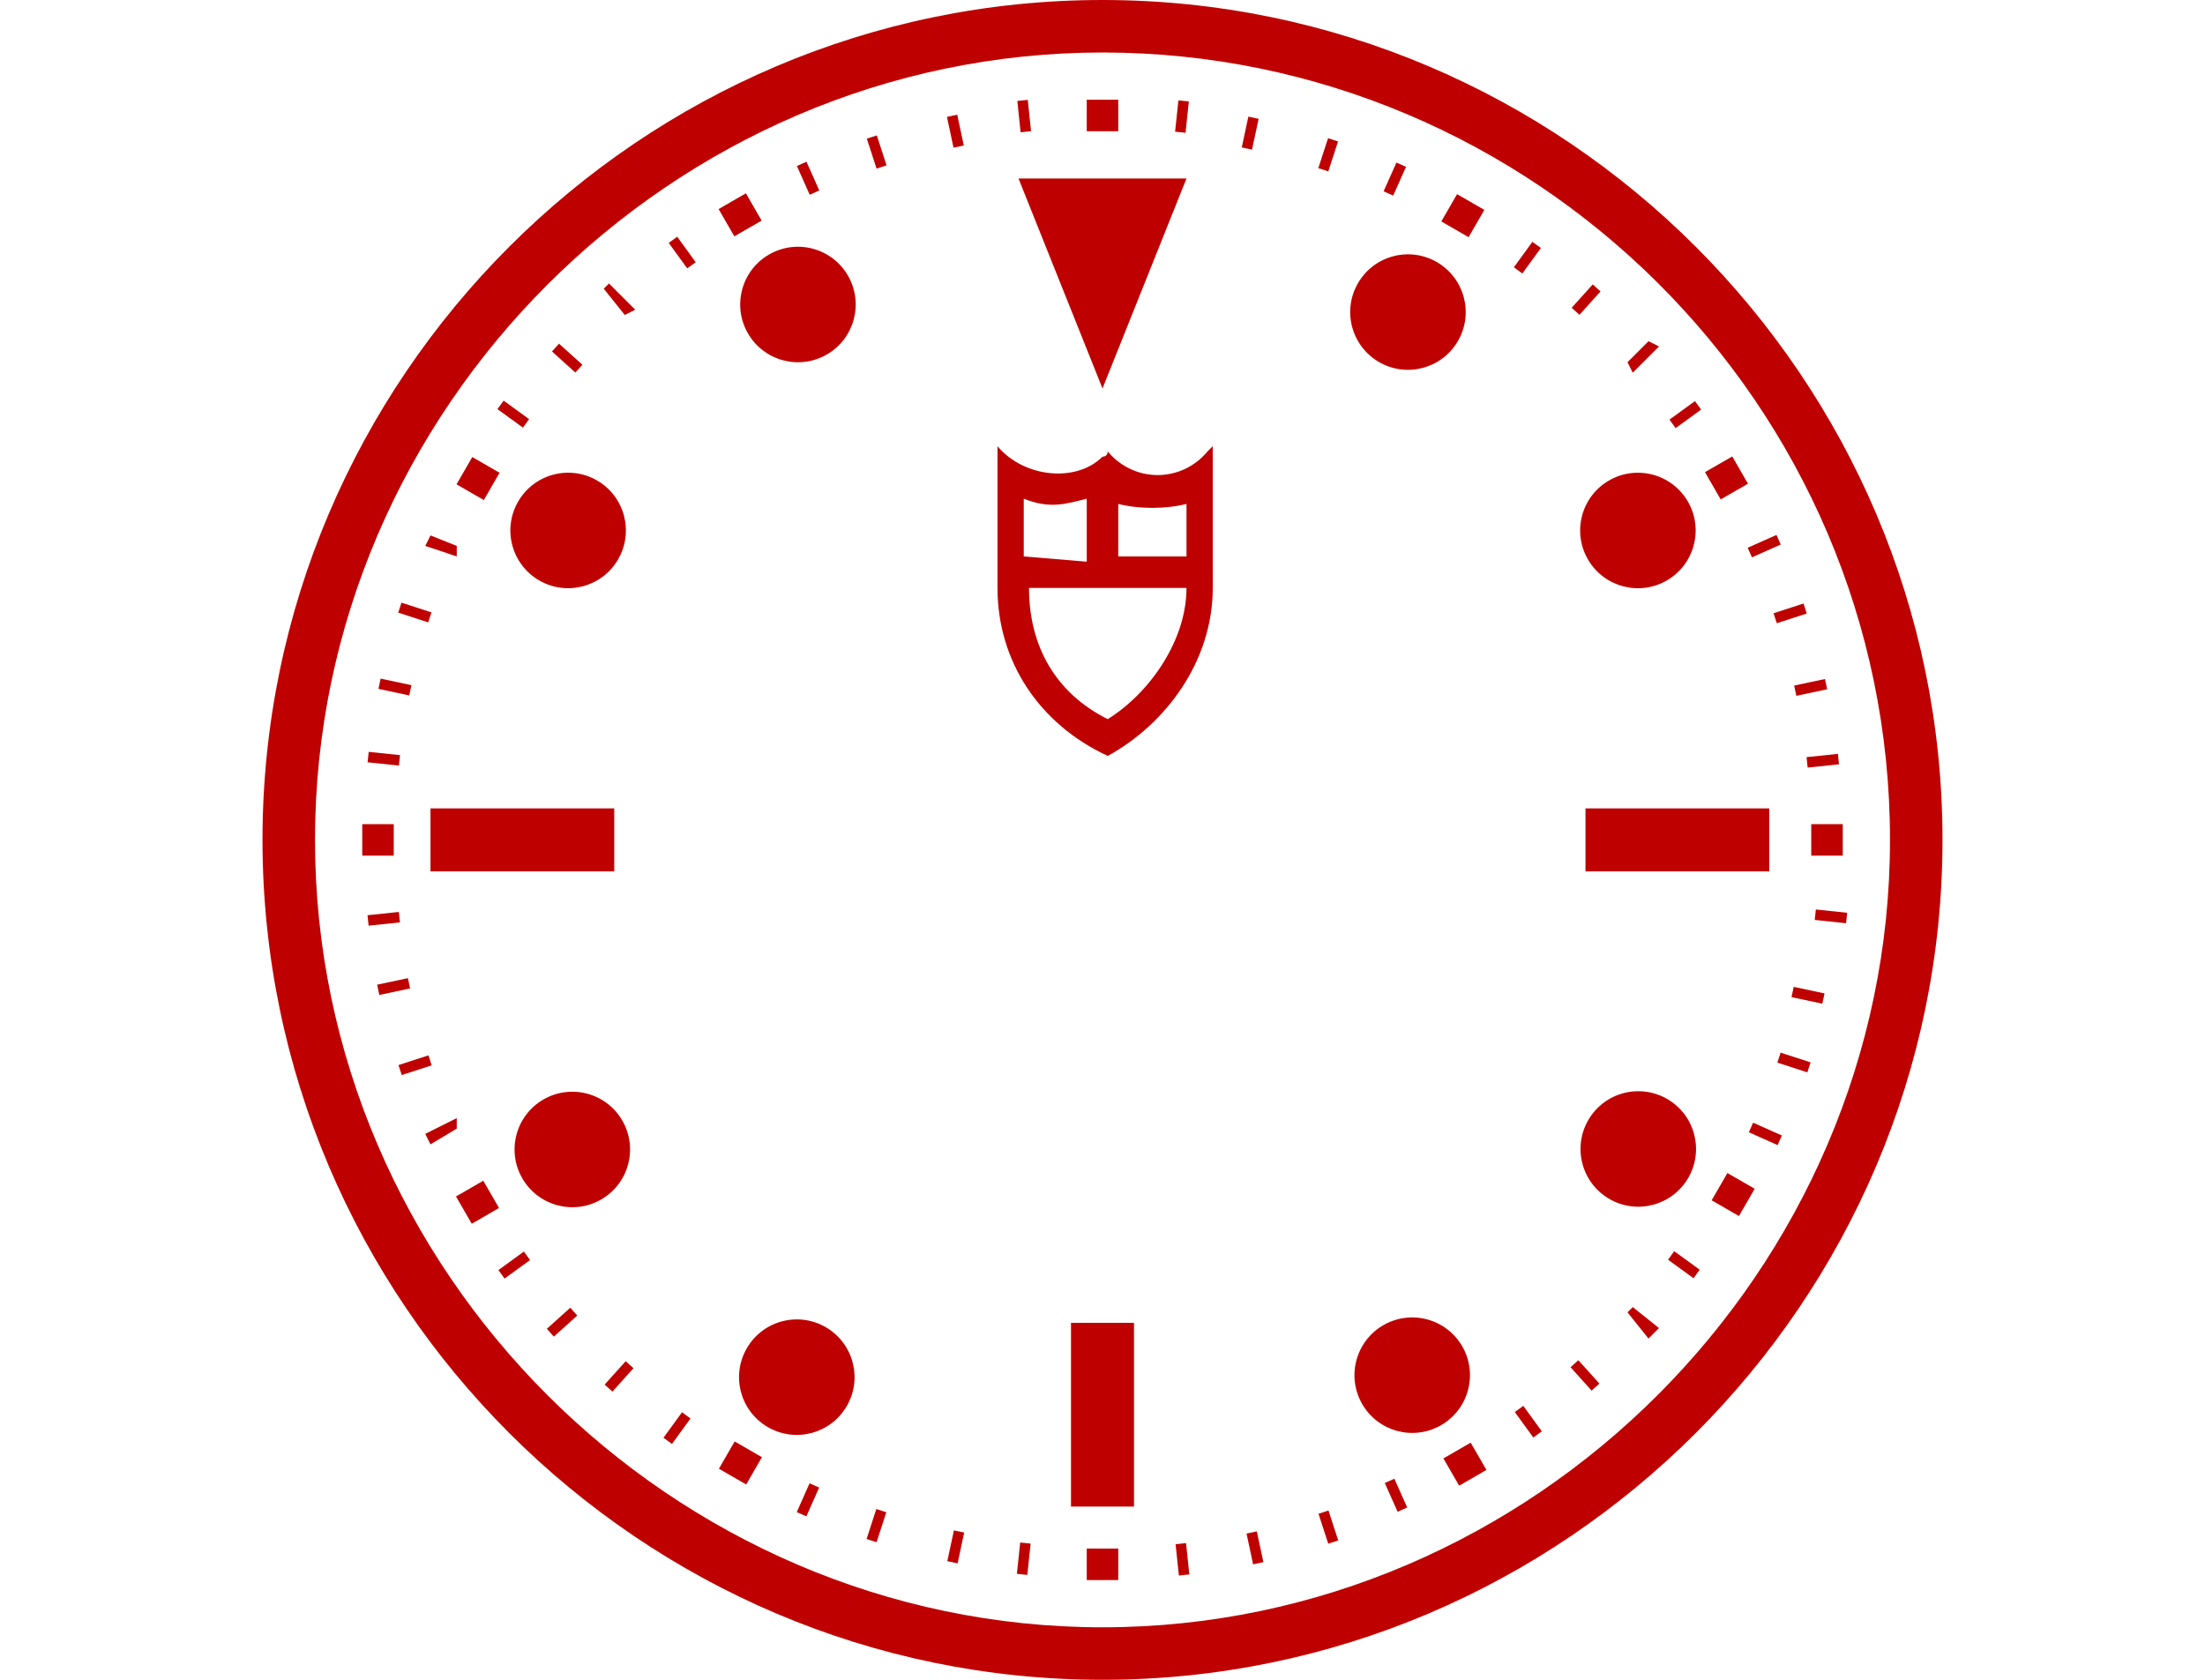 <?xml version="1.0" encoding="utf-8"?>
<!-- Generator: Adobe Illustrator 21.1.0, SVG Export Plug-In . SVG Version: 6.00 Build 0)  -->
<svg version="1.1" id="Calque_1" xmlns="http://www.w3.org/2000/svg" xmlns:xlink="http://www.w3.org/1999/xlink" x="0px" y="0px"
	 viewBox="0 0 42 32" enable-background="new 0 0 42 32" xml:space="preserve">
<g>
	<g>
		<ellipse transform="matrix(0.866 -0.5 0.5 0.866 -0.864 8.378)" fill="#be0100" cx="15.2" cy="5.8" rx="1.1" ry="1.1"/>
		<rect x="20.4" y="25.2" fill="#be0100" width="1.2" height="3.5"/>
		<polygon fill="#be0100" points="21,3.4 22.6,3.4 21,7.4 19.4,3.4 		"/>
		<rect x="8.2" y="15.4" fill="#be0100" width="3.5" height="1.2"/>
		<rect x="30.2" y="15.4" fill="#be0100" width="3.5" height="1.2"/>
		<ellipse transform="matrix(0.866 -0.5 0.5 0.866 -9.496 16.958)" fill="#be0100" cx="26.9" cy="26.2" rx="1.1" ry="1.1"/>
		<ellipse transform="matrix(0.5 -0.866 0.866 0.5 -3.325 14.408)" fill="#be0100" cx="10.8" cy="10.1" rx="1.1" ry="1.1"/>
		<ellipse transform="matrix(0.5 -0.866 0.866 0.5 -3.36 37.957)" fill="#be0100" cx="31.2" cy="21.9" rx="1.1" ry="1.1"/>
		<ellipse transform="matrix(0.866 -0.5 0.5 0.866 -9.488 8.382)" fill="#be0100" cx="10.9" cy="21.9" rx="1.1" ry="1.1"/>
		<ellipse transform="matrix(0.866 -0.5 0.5 0.866 -0.871 16.959)" fill="#be0100" cx="31.2" cy="10.1" rx="1.1" ry="1.1"/>
		<ellipse transform="matrix(0.5 -0.866 0.866 0.5 -15.112 26.298)" fill="#be0100" cx="15.2" cy="26.2" rx="1.1" ry="1.1"/>
		<ellipse transform="matrix(0.5 -0.866 0.866 0.5 8.309 26.204)" fill="#be0100" cx="26.8" cy="5.9" rx="1.1" ry="1.1"/>
		<g>
			<g>
				<rect x="20.7" y="1.9" fill="#be0100" width="0.6" height="0.6"/>
			</g>
			<g>
				<rect x="20.7" y="29.5" fill="#be0100" width="0.6" height="0.6"/>
			</g>

				<rect x="19.4" y="1.9" transform="matrix(0.995 -0.104 0.104 0.995 -0.123 2.05)" fill="#be0100" width="0.2" height="0.6"/>

				<rect x="22.4" y="29.4" transform="matrix(0.995 -0.105 0.105 0.995 -2.983 2.516)" fill="#be0100" width="0.2" height="0.6"/>

				<rect x="18.1" y="2.2" transform="matrix(0.978 -0.208 0.208 0.978 -0.122 3.84)" fill="#be0100" width="0.2" height="0.6"/>

				<rect x="23.8" y="29.2" transform="matrix(0.978 -0.208 0.208 0.978 -5.606 5.607)" fill="#be0100" width="0.2" height="0.6"/>

				<rect x="16.6" y="2.6" transform="matrix(0.951 -0.309 0.309 0.951 -7.893335e-02 5.298)" fill="#be0100" width="0.2" height="0.6"/>

				<rect x="25.2" y="28.8" transform="matrix(0.951 -0.309 0.309 0.951 -7.75 9.235)" fill="#be0100" width="0.2" height="0.6"/>

				<rect x="15.3" y="3.1" transform="matrix(0.913 -0.407 0.407 0.913 -5.167613e-02 6.559)" fill="#be0100" width="0.2" height="0.6"/>

				<rect x="26.5" y="28.2" transform="matrix(0.913 -0.407 0.407 0.913 -9.295 13.29)" fill="#be0100" width="0.2" height="0.6"/>
			<g>
				<line fill="none" x1="13.9" y1="3.8" x2="14.3" y2="4.3"/>

					<rect x="13.8" y="3.8" transform="matrix(0.866 -0.5 0.5 0.866 -0.163 7.592)" fill="#be0100" width="0.6" height="0.6"/>
			</g>
			<g>
				<line fill="none" x1="27.7" y1="27.6" x2="28.1" y2="28.2"/>

					<rect x="27.6" y="27.6" transform="matrix(0.866 -0.5 0.5 0.866 -10.208 17.681)" fill="#be0100" width="0.6" height="0.6"/>
			</g>
			<g>

					<rect x="12.9" y="4.5" transform="matrix(0.809 -0.587 0.587 0.809 -0.34 8.559)" fill="#be0100" width="0.2" height="0.6"/>

					<rect x="29" y="26.8" transform="matrix(0.809 -0.588 0.588 0.809 -10.366 22.27)" fill="#be0100" width="0.2" height="0.6"/>
			</g>
			<g>
				<polygon fill="#be0100" points="11.9,6 11.5,5.5 11.6,5.4 12.1,5.9 				"/>

					<rect x="30.1" y="25.9" transform="matrix(0.743 -0.669 0.669 0.743 -9.776 26.939)" fill="#be0100" width="0.2" height="0.6"/>
			</g>
			<g>

					<rect x="10.7" y="6.5" transform="matrix(0.669 -0.743 0.743 0.669 -1.474 10.297)" fill="#be0100" width="0.2" height="0.6"/>
				<polygon fill="#be0100" points="31.4,25.5 31,25 31.1,24.9 31.6,25.3 				"/>
			</g>
			<g>

					<rect x="9.7" y="7.6" transform="matrix(0.588 -0.809 0.809 0.588 -2.377 11.172)" fill="#be0100" width="0.2" height="0.6"/>

					<rect x="32" y="23.8" transform="matrix(0.588 -0.809 0.809 0.588 -6.298 35.891)" fill="#be0100" width="0.2" height="0.6"/>
			</g>
			<g>
				<g>
					<line fill="none" x1="8.8" y1="8.9" x2="9.4" y2="9.2"/>

						<rect x="8.8" y="8.8" transform="matrix(0.5 -0.866 0.866 0.5 -3.325 12.447)" fill="#be0100" width="0.6" height="0.6"/>
				</g>
				<g>
					<line fill="none" x1="32.6" y1="22.7" x2="33.2" y2="23"/>

						<rect x="32.7" y="22.5" transform="matrix(0.5 -0.866 0.866 0.5 -3.232 39.934)" fill="#be0100" width="0.6" height="0.6"/>
				</g>
			</g>
			<g>
				<polygon fill="#be0100" points="8.7,10.6 8.1,10.4 8.2,10.2 8.7,10.4 				"/>

					<rect x="33.5" y="21.3" transform="matrix(0.407 -0.913 0.913 0.407 0.23 43.486)" fill="#be0100" width="0.2" height="0.6"/>
			</g>
			<g>

					<rect x="7.8" y="11.4" transform="matrix(0.309 -0.951 0.951 0.309 -5.666 15.566)" fill="#be0100" width="0.2" height="0.6"/>

					<rect x="34.1" y="19.9" transform="matrix(0.309 -0.951 0.951 0.309 4.393 46.523)" fill="#be0100" width="0.2" height="0.6"/>
			</g>
			<g>

					<rect x="7.4" y="12.8" transform="matrix(0.208 -0.978 0.978 0.208 -6.849 17.698)" fill="#be0100" width="0.2" height="0.6"/>

					<rect x="34.3" y="18.6" transform="matrix(0.208 -0.978 0.978 0.208 8.799 48.672)" fill="#be0100" width="0.2" height="0.6"/>
			</g>
			<g>

					<rect x="7.2" y="14.2" transform="matrix(0.104 -0.995 0.995 0.104 -7.876 20.209)" fill="#be0100" width="0.2" height="0.6"/>

					<rect x="34.7" y="17.2" transform="matrix(0.105 -0.995 0.995 0.105 13.809 50.245)" fill="#be0100" width="0.2" height="0.6"/>
			</g>
			<g>
				<g>
					<rect x="6.9" y="15.7" fill="#be0100" width="0.6" height="0.6"/>
				</g>
				<g>
					<rect x="34.5" y="15.7" fill="#be0100" width="0.6" height="0.6"/>
				</g>
			</g>
			<g>

					<rect x="7" y="17.4" transform="matrix(0.995 -0.104 0.104 0.995 -1.774 0.85)" fill="#be0100" width="0.6" height="0.2"/>

					<rect x="34.4" y="14.4" transform="matrix(0.995 -0.104 0.104 0.995 -1.315 3.673)" fill="#be0100" width="0.6" height="0.2"/>
			</g>
			<g>

					<rect x="7.2" y="18.7" transform="matrix(0.978 -0.207 0.207 0.978 -3.729 1.96)" fill="#be0100" width="0.6" height="0.2"/>

					<rect x="34.2" y="13" transform="matrix(0.978 -0.207 0.207 0.978 -1.964 7.425)" fill="#be0100" width="0.6" height="0.2"/>
			</g>
			<g>

					<rect x="7.6" y="20.2" transform="matrix(0.951 -0.309 0.309 0.951 -5.879 3.428)" fill="#be0100" width="0.6" height="0.2"/>

					<rect x="33.8" y="11.6" transform="matrix(0.951 -0.309 0.309 0.951 -1.946 11.095)" fill="#be0100" width="0.6" height="0.2"/>
			</g>
			<g>
				<polygon fill="#be0100" points="8.2,21.8 8.1,21.6 8.7,21.3 8.7,21.5 				"/>

					<rect x="33.3" y="10.3" transform="matrix(0.914 -0.406 0.406 0.914 -1.329 14.54)" fill="#be0100" width="0.6" height="0.2"/>
			</g>
			<g>
				<g>
					<line fill="none" x1="8.8" y1="23" x2="9.4" y2="22.7"/>

						<rect x="8.8" y="22.6" transform="matrix(0.866 -0.5 0.5 0.866 -10.235 7.621)" fill="#be0100" width="0.6" height="0.6"/>
				</g>
				<g>
					<line fill="none" x1="32.6" y1="9.2" x2="33.2" y2="8.9"/>

						<rect x="32.6" y="8.8" transform="matrix(0.866 -0.499 0.499 0.866 -0.147 17.641)" fill="#be0100" width="0.6" height="0.6"/>
				</g>
			</g>
			<g>

					<rect x="9.5" y="24" transform="matrix(0.809 -0.588 0.588 0.809 -12.304 10.365)" fill="#be0100" width="0.6" height="0.2"/>

					<rect x="31.8" y="7.8" transform="matrix(0.809 -0.588 0.588 0.809 1.487 20.382)" fill="#be0100" width="0.6" height="0.2"/>
			</g>
			<g>

					<rect x="10.4" y="25.1" transform="matrix(0.743 -0.669 0.669 0.743 -14.103 13.622)" fill="#be0100" width="0.6" height="0.2"/>
				<polygon fill="#be0100" points="31.1,7.1 31,6.9 31.4,6.5 31.6,6.6 				"/>
			</g>
			<g>

					<rect x="11.5" y="26.1" transform="matrix(0.669 -0.743 0.743 0.669 -15.569 17.46)" fill="#be0100" width="0.6" height="0.2"/>
				<rect x="29.9" y="5.6" transform="matrix(0.67 -0.742 0.742 0.67 5.748 24.297)" fill="#be0100" width="0.6" height="0.2"/>
			</g>
			<g>

					<rect x="12.6" y="27.1" transform="matrix(0.588 -0.809 0.809 0.588 -16.695 21.648)" fill="#be0100" width="0.6" height="0.2"/>

					<rect x="28.8" y="4.8" transform="matrix(0.588 -0.809 0.809 0.588 8.018 25.569)" fill="#be0100" width="0.6" height="0.2"/>
			</g>
			<g>
				<g>
					<line fill="none" x1="13.9" y1="28.2" x2="14.3" y2="27.6"/>

						<rect x="13.8" y="27.6" transform="matrix(0.5 -0.866 0.866 0.5 -17.108 26.13)" fill="#be0100" width="0.6" height="0.6"/>
				</g>
				<g>
					<line fill="none" x1="27.7" y1="4.3" x2="28.1" y2="3.8"/>

						<rect x="27.6" y="3.8" transform="matrix(0.5 -0.866 0.866 0.5 10.363 26.22)" fill="#be0100" width="0.6" height="0.6"/>
				</g>
			</g>
			<g>

					<rect x="15.1" y="28.5" transform="matrix(0.406 -0.914 0.914 0.406 -17.003 31.036)" fill="#be0100" width="0.6" height="0.2"/>

					<rect x="26.3" y="3.3" transform="matrix(0.408 -0.913 0.913 0.408 12.611 26.31)" fill="#be0100" width="0.6" height="0.2"/>
			</g>
			<g>

					<rect x="16.4" y="28.9" transform="matrix(0.309 -0.951 0.951 0.309 -16.045 35.984)" fill="#be0100" width="0.6" height="0.2"/>

					<rect x="25" y="2.8" transform="matrix(0.309 -0.951 0.951 0.309 14.723 26.113)" fill="#be0100" width="0.6" height="0.2"/>
			</g>
			<g>

					<rect x="17.9" y="29.4" transform="matrix(0.209 -0.978 0.978 0.209 -14.45 41.102)" fill="#be0100" width="0.6" height="0.2"/>

					<rect x="23.5" y="2.4" transform="matrix(0.209 -0.978 0.978 0.209 16.394 25.29)" fill="#be0100" width="0.6" height="0.2"/>
			</g>
			<g>

					<rect x="19.2" y="29.6" transform="matrix(0.105 -0.994 0.994 0.105 -12.069 45.958)" fill="#be0100" width="0.6" height="0.2"/>

					<rect x="22.3" y="2.1" transform="matrix(0.105 -0.994 0.994 0.105 17.954 24.454)" fill="#be0100" width="0.6" height="0.2"/>
			</g>
		</g>
	</g>
	<path fill="#be0100" d="M21,32c-8.8,0-16-7.2-16-16S12.2,0,21,0s16,7.2,16,16S29.8,32,21,32z M21,1C12.8,1,6,7.8,6,16s6.8,15,15,15
		s15-6.8,15-15C36,7.7,29.2,1,21,1z"/>
</g>
<path fill="#be0100" d="M22.6,10.6v-1c-0.4,0.1-0.9,0.1-1.3,0v1H22.6L22.6,10.6z M20.7,10.7V9.5c-0.4,0.1-0.7,0.2-1.2,0v1.1
	L20.7,10.7L20.7,10.7z M23.1,11.2c0,1.4-0.9,2.6-2,3.2c-1.3-0.6-2.1-1.8-2.1-3.2V8.5c0.5,0.6,1.5,0.7,2,0.2c0.1,0,0.1-0.1,0.1-0.1
	c0.5,0.6,1.4,0.6,1.9,0l0.1-0.1C23.1,8.5,23.1,11.2,23.1,11.2z M22.6,11.2h-3c0,1.1,0.5,2,1.5,2.5C21.9,13.2,22.6,12.2,22.6,11.2z"
	/>
</svg>
